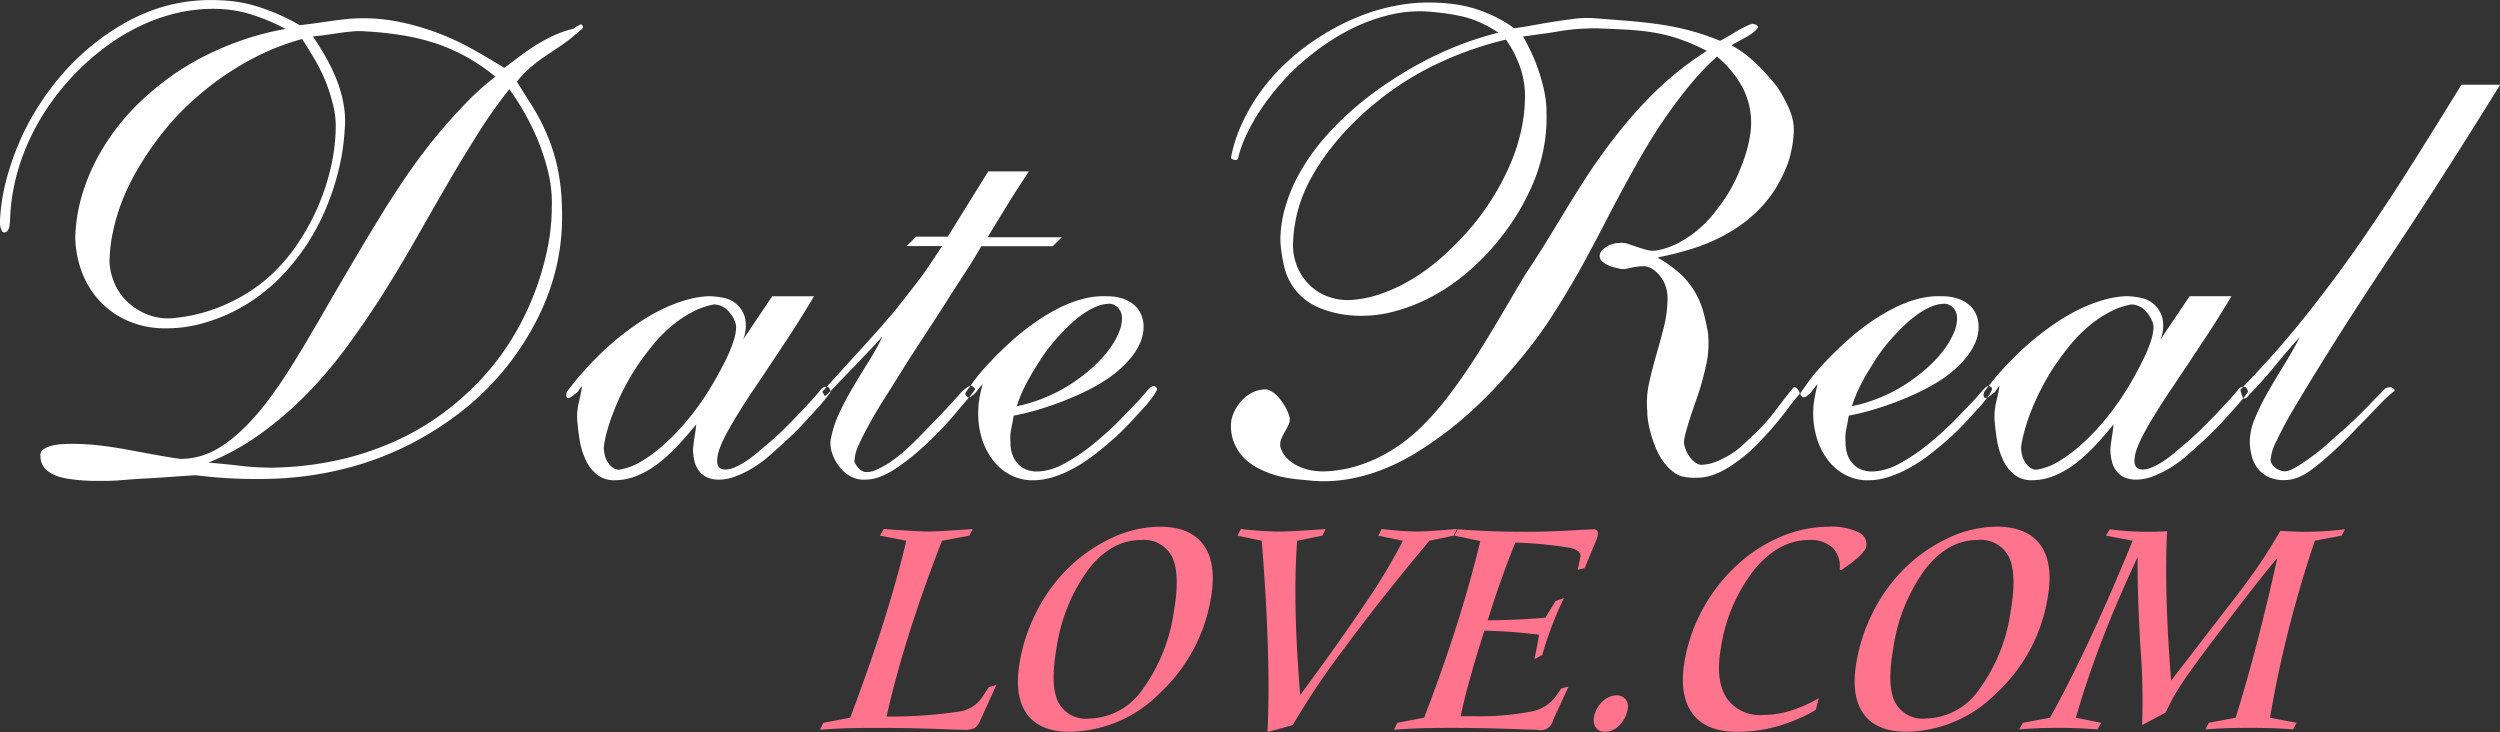 <svg id="datereallove" xmlns="http://www.w3.org/2000/svg" width="265" height="77.594" viewBox="0 0 265 77.594">
  <rect x="0" y="0" width="265" height="77.594" fill="#333333" stroke="none"/>
  <defs>
    <style>
      .cls-1 {
        fill: #fff;
      }

      .cls-1, .cls-2 {
        fill-rule: evenodd;
      }

      .cls-2 {
        fill: #ff748d;
      }
    </style>
  </defs>
  <path id="DateReal" class="cls-1" d="M4180.69,255.765a17.128,17.128,0,0,0-1.85,1q-0.9.565-1.74,1.2t-1.65,1.231q-1.6-1-3.39-2a27.573,27.573,0,0,0-3.83-1.763,26.538,26.538,0,0,0-4.36-1.2,19.028,19.028,0,0,0-4.94-.233c-0.85.09-1.71,0.2-2.59,0.333s-1.73.244-2.58,0.332a23.377,23.377,0,0,0-2.45-1.23,21.685,21.685,0,0,0-2.32-.832,13.978,13.978,0,0,0-2.28-.465,20.41,20.41,0,0,0-2.35-.133,18.113,18.113,0,0,0-4.54.565,18.73,18.73,0,0,0-4.16,1.63,24.3,24.3,0,0,0-3.76,2.494,25.022,25.022,0,0,0-3.26,3.127,28.786,28.786,0,0,0-2.69,3.625,26.272,26.272,0,0,0-2.04,3.958,27.573,27.573,0,0,0-1.35,4.091,20.71,20.71,0,0,0-.57,4.058,2.68,2.68,0,0,0,.03.4,1.892,1.892,0,0,0,.11.366,0.79,0.79,0,0,0,.16.266,0.2,0.2,0,0,0,.24.034,0.367,0.367,0,0,0,.27-0.167,0.869,0.869,0,0,0,.17-0.332q0.03-.165.06-0.4a3.52,3.52,0,0,0,.04-0.433,20.225,20.225,0,0,1,.57-4.224,21.835,21.835,0,0,1,1.41-4.091,23.935,23.935,0,0,1,2.15-3.792,25.665,25.665,0,0,1,2.75-3.359,26.33,26.33,0,0,1,3.26-2.861,21.911,21.911,0,0,1,3.62-2.195,19.4,19.4,0,0,1,3.83-1.363,17.015,17.015,0,0,1,3.96-.466,13.976,13.976,0,0,1,1.95.133,13.247,13.247,0,0,1,1.85.4c0.6,0.178,1.23.4,1.88,0.665s1.31,0.577,1.98.932a29.517,29.517,0,0,0-4.43,1.13,32.061,32.061,0,0,0-4.13,1.73,27.114,27.114,0,0,0-3.73,2.262,30.526,30.526,0,0,0-3.26,2.727,24.938,24.938,0,0,0-2.72,3.127,23.21,23.21,0,0,0-2.08,3.459,20.9,20.9,0,0,0-1.38,3.692,17.845,17.845,0,0,0-.57,3.825,10.989,10.989,0,0,0,.57,3.459,9.428,9.428,0,0,0,1.75,3.126,9,9,0,0,0,3.02,2.3,9.806,9.806,0,0,0,4.33.9,14.006,14.006,0,0,0,3.46-.432,18.253,18.253,0,0,0,3.33-1.2,18.793,18.793,0,0,0,3.09-1.863,19.56,19.56,0,0,0,2.75-2.5,23.338,23.338,0,0,0,4.23-6.618,26.609,26.609,0,0,0,1.34-3.992,22.883,22.883,0,0,0,.68-4.357,10.018,10.018,0,0,0-.07-2.561,13.769,13.769,0,0,0-.67-2.561,19.274,19.274,0,0,0-1.14-2.461c-0.45-.8-0.94-1.6-1.48-2.395q0.735-.066,1.41-0.167t1.38-.2q0.705-.1,1.41-0.166a7.87,7.87,0,0,1,1.44,0,36.193,36.193,0,0,1,4.16.465,22.576,22.576,0,0,1,3.5.9,19.864,19.864,0,0,1,3.09,1.4,21.363,21.363,0,0,1,2.95,2.029,28.1,28.1,0,0,0-2.79,2.461q-1.3,1.332-2.55,2.761c-0.83.954-1.63,1.952-2.42,2.994s-1.54,2.118-2.28,3.226-1.46,2.228-2.15,3.359-1.38,2.262-2.05,3.393-1.33,2.251-1.98,3.359-1.29,2.207-1.91,3.293-1.25,2.14-1.85,3.16-1.21,2.007-1.81,2.96-1.21,1.852-1.82,2.694a29.529,29.529,0,0,1-1.84,2.328,23.124,23.124,0,0,1-1.88,1.9,14.048,14.048,0,0,1-1.92,1.431,8.194,8.194,0,0,1-2.01.9,7.683,7.683,0,0,1-2.12.3q-1.41-.2-2.85-0.466c-0.97-.176-1.93-0.354-2.89-0.532s-1.93-.321-2.89-0.432a25.026,25.026,0,0,0-2.85-.167c-0.32,0-.67.012-1.08,0.034a5.747,5.747,0,0,0-1.11.166,2.713,2.713,0,0,0-.87.4,0.715,0.715,0,0,0-.3.732,1.934,1.934,0,0,0,.74,1.53,3.438,3.438,0,0,0,.8.466,5.087,5.087,0,0,0,.98.3c0.33,0.066.69,0.121,1.07,0.166s0.76,0.077,1.14.1,0.75,0.033,1.11.033h0.94c0.63,0,1.33-.033,2.12-0.1s1.6-.122,2.45-0.166,1.71-.1,2.59-0.166,1.71-.122,2.51-0.166a51.58,51.58,0,0,0,8.37.365,36.006,36.006,0,0,0,7.58-1.1,32.678,32.678,0,0,0,6.72-2.528,34.094,34.094,0,0,0,5.71-3.659,29.005,29.005,0,0,0,4.57-4.556,29.452,29.452,0,0,0,3.35-5.256,24.3,24.3,0,0,0,2.02-5.721,23.415,23.415,0,0,0,.5-5.953,21.8,21.8,0,0,0-.53-4.49,20.339,20.339,0,0,0-1.18-3.526,22.024,22.024,0,0,0-1.51-2.827c-0.54-.842-1.05-1.663-1.55-2.462a10.153,10.153,0,0,1,1.38-1.463,16.711,16.711,0,0,1,1.61-1.231q0.84-.564,1.68-1.131a13.844,13.844,0,0,0,1.58-1.23,1.021,1.021,0,0,0,.27-0.2,2.667,2.667,0,0,1,.27-0.233,0.7,0.7,0,0,0,.2-0.232,0.225,0.225,0,0,0-.07-0.267,0.131,0.131,0,0,0-.2-0.066l-0.27.133a1.691,1.691,0,0,0-.3.2,0.5,0.5,0,0,1-.3.133A12.141,12.141,0,0,0,4180.69,255.765Zm-25.39,2.428a17.559,17.559,0,0,1,1.98,4.823,9.275,9.275,0,0,1,.31,2.295,19.316,19.316,0,0,1-.27,3.16,22.606,22.606,0,0,1-.81,3.293,24.04,24.04,0,0,1-1.34,3.292,24.95,24.95,0,0,1-1.88,3.16,18.978,18.978,0,0,1-2.45,2.827,16.7,16.7,0,0,1-3.03,2.262,18.613,18.613,0,0,1-3.52,1.6,17.89,17.89,0,0,1-4.1.831,6.012,6.012,0,0,1-2.65-.432,6.68,6.68,0,0,1-2.05-1.331,5.748,5.748,0,0,1-1.34-1.929,6.368,6.368,0,0,1-.54-2.228,15.417,15.417,0,0,1,.34-3.127,20.08,20.08,0,0,1,1-3.392,23.624,23.624,0,0,1,1.72-3.493,32.176,32.176,0,0,1,2.35-3.459,27.459,27.459,0,0,1,2.92-3.226,31.437,31.437,0,0,1,3.49-2.861,30.157,30.157,0,0,1,4.03-2.395,25.387,25.387,0,0,1,4.57-1.729C4154.43,256.753,4154.85,257.44,4155.3,258.193Zm22.4,5.954a25.728,25.728,0,0,1,1.48,3.126,23.064,23.064,0,0,1,1.01,3.326,13.752,13.752,0,0,1,.3,3.36,21.86,21.86,0,0,1-.51,4.623,29.146,29.146,0,0,1-1.41,4.69,28.566,28.566,0,0,1-2.28,4.59,26.846,26.846,0,0,1-3.22,4.257,30.53,30.53,0,0,1-4.13,3.692,28.028,28.028,0,0,1-5.07,2.96,31.154,31.154,0,0,1-6.05,2,34.612,34.612,0,0,1-7.02.8,28.469,28.469,0,0,1-3.36-.2c-1.11-.133-2.23-0.243-3.35-0.333a26.55,26.55,0,0,0,5.54-3.06,38.245,38.245,0,0,0,4.87-4.191,46.635,46.635,0,0,0,4.26-5.022q1.98-2.694,3.8-5.555c1.2-1.906,2.37-3.847,3.49-5.82s2.23-3.9,3.32-5.788,2.19-3.68,3.26-5.388a50.833,50.833,0,0,1,3.36-4.756A27.341,27.341,0,0,1,4177.7,264.147Zm16.89,19.69a16.63,16.63,0,0,0-2.38.932,19.068,19.068,0,0,0-2.29,1.3c-0.74.488-1.44,1-2.11,1.53s-1.3,1.075-1.88,1.629-1.12,1.1-1.61,1.63-0.93,1.031-1.31,1.5-0.69.854-.91,1.164a0.9,0.9,0,0,0-.07.366,0.3,0.3,0,0,0,.14.3,0.708,0.708,0,0,0,.4-0.133,2.367,2.367,0,0,0,.34-0.266,1.094,1.094,0,0,0,.43-0.4,2.749,2.749,0,0,1,.37-0.466q-0.135.8-.33,1.63a6.911,6.911,0,0,0-.21,1.7q0.075,1.2.27,2.395a8.207,8.207,0,0,0,.67,2.162,4.283,4.283,0,0,0,1.21,1.53,2.929,2.929,0,0,0,1.82.566,6.373,6.373,0,0,0,2.52-.532,9.92,9.92,0,0,0,2.31-1.4,18.18,18.18,0,0,0,2.05-1.93c0.65-.708,1.24-1.4,1.78-2.062-0.04.444-.1,0.877-0.17,1.3s-0.12.855-.17,1.3a5.372,5.372,0,0,0,.17,1.363,2.594,2.594,0,0,0,.54,1.065,2.257,2.257,0,0,0,.87.632,3.213,3.213,0,0,0,1.18.2,4.951,4.951,0,0,0,1.71-.332,10.8,10.8,0,0,0,1.85-.9,12.835,12.835,0,0,0,1.84-1.364c0.61-.532,1.2-1.064,1.78-1.6s1.13-1.074,1.65-1.629l1.38-1.5c0.4-.443.74-0.832,1-1.164s0.45-.566.54-0.7a0.173,0.173,0,0,0,.07-0.133,0.4,0.4,0,0,0-.04-0.166,1.228,1.228,0,0,0-.16-0.3,0.883,0.883,0,0,0-.41-0.033,0.607,0.607,0,0,0-.33.167c-0.36.443-.75,0.9-1.18,1.363s-0.87.943-1.34,1.43-0.95.976-1.44,1.464-0.99.943-1.48,1.364-0.97.821-1.41,1.2a12.461,12.461,0,0,1-1.31.965,7.7,7.7,0,0,1-1.14.6,2.525,2.525,0,0,1-.91.2,1.133,1.133,0,0,1-.27-0.033,1.343,1.343,0,0,1-.27-0.1,0.52,0.52,0,0,1-.23-0.266,1.152,1.152,0,0,1-.1-0.533,4.054,4.054,0,0,1,.3-1.4,13.052,13.052,0,0,1,.84-1.763c0.36-.643.77-1.341,1.24-2.1s0.97-1.53,1.51-2.328,1.09-1.618,1.65-2.461l1.68-2.528c0.56-.842,1.09-1.673,1.61-2.5s0.99-1.607,1.44-2.361h-4.43l-3.09,4.59a3.883,3.883,0,0,0,.2-2.3,2.895,2.895,0,0,0-2.32-2.129,8.15,8.15,0,0,0-1.57-.166h0A10.581,10.581,0,0,0,4194.59,283.837Zm3.93,0.632a2.171,2.171,0,0,1,.77.6,3.431,3.431,0,0,1,.54.831,1.923,1.923,0,0,1,.2.765,5.064,5.064,0,0,1-.27,1.464,15.013,15.013,0,0,1-.8,1.962c-0.36.732-.78,1.508-1.25,2.328s-0.99,1.642-1.57,2.462a28.952,28.952,0,0,1-1.88,2.361,23.3,23.3,0,0,1-2.09,2.063,15.1,15.1,0,0,1-2.18,1.6,6.562,6.562,0,0,1-2.25.865,0.983,0.983,0,0,1-.74-0.166,2.193,2.193,0,0,1-.57-0.6,2.281,2.281,0,0,1-.33-0.8,3.255,3.255,0,0,1-.1-0.765,10.079,10.079,0,0,1,.33-1.663,19.507,19.507,0,0,1,.71-2.129,25.067,25.067,0,0,1,2.51-4.856,28.344,28.344,0,0,1,1.72-2.295,14.709,14.709,0,0,1,1.94-1.963,12.841,12.841,0,0,1,2.19-1.463,7.789,7.789,0,0,1,2.28-.8A2.01,2.01,0,0,1,4198.52,284.469Zm35.09-6.386,0.94-.931h-7.86c0.72-1.2,1.44-2.372,2.15-3.526s1.46-2.3,2.22-3.459h-4.3c-0.72,1.154-1.43,2.306-2.15,3.459s-1.43,2.307-2.15,3.459h-3.35l-1.01,1h3.76q-0.735,1.132-1.41,2.129t-1.38,1.9q-0.7.9-1.38,1.763-0.66.864-1.41,1.729c-0.49.577-.99,1.154-1.51,1.73s-1.07,1.2-1.68,1.862-1.23,1.353-1.88,2.062-1.33,1.464-2.04,2.262a2.113,2.113,0,0,0,.13.233,2.113,2.113,0,0,1,.13.233,2.084,2.084,0,0,0,.31-0.233c0.06-.067.14-0.143,0.23-0.233l2.82-2.927q1.41-1.463,2.76-2.927a27.572,27.572,0,0,1-1.52,2.728c-0.56.887-1.1,1.785-1.64,2.694a30.02,30.02,0,0,0-1.44,2.727,11.35,11.35,0,0,0-.91,2.894,3.065,3.065,0,0,0,.17,1.33,4.431,4.431,0,0,0,.74,1.4,3.68,3.68,0,0,0,1.24,1.065,2.859,2.859,0,0,0,1.61.332,4.3,4.3,0,0,0,1.48-.3,8.186,8.186,0,0,0,1.61-.832c0.54-.354,1.08-0.753,1.64-1.2s1.11-.92,1.65-1.43,1.06-1.031,1.58-1.564,0.98-1.052,1.41-1.563,0.83-.986,1.21-1.43,0.68-.82.9-1.131a0.189,0.189,0,0,0-.03-0.3,0.461,0.461,0,0,0-.3-0.167,0.711,0.711,0,0,0-.47.167,4.621,4.621,0,0,1-.41.3q-0.525.6-1.14,1.264c-0.4.444-.83,0.9-1.27,1.364s-0.91.942-1.38,1.43-0.93.954-1.38,1.4-0.89.854-1.34,1.231a14.212,14.212,0,0,1-1.34,1,9.528,9.528,0,0,1-1.28.7,2.691,2.691,0,0,1-1.07.266,1.033,1.033,0,0,1-.51-0.133,1.531,1.531,0,0,1-.4-0.333,3.126,3.126,0,0,1-.3-0.432,0.535,0.535,0,0,1-.07-0.433,3.971,3.971,0,0,1,.4-1.463q0.405-.932,1.08-2.162c0.44-.82.98-1.73,1.61-2.727s1.29-2.051,1.98-3.16,1.42-2.239,2.18-3.393,1.5-2.3,2.22-3.426,1.42-2.228,2.12-3.292,1.31-2.063,1.84-2.994h7.59Zm3.23,5.588a12.885,12.885,0,0,0-2.49.931,19.567,19.567,0,0,0-2.38,1.4,24.829,24.829,0,0,0-2.19,1.663c-0.67.577-1.31,1.164-1.91,1.763s-1.14,1.164-1.61,1.7-0.86,1.021-1.18,1.464-0.56.8-.74,1.064a0.2,0.2,0,0,0,.04.233,0.533,0.533,0,0,0,.23.233,0.6,0.6,0,0,0,.27-0.067,1.016,1.016,0,0,0,.27-0.2,2.157,2.157,0,0,0,.5-0.532,4.722,4.722,0,0,1,.51-0.6,14.657,14.657,0,0,0-.34,1.5,8.588,8.588,0,0,0-.13,1.5,9.068,9.068,0,0,0,.43,2.894,7.394,7.394,0,0,0,1.21,2.262,5.464,5.464,0,0,0,1.85,1.5,5.072,5.072,0,0,0,2.28.532,7.264,7.264,0,0,0,2.15-.333,11.746,11.746,0,0,0,2.18-.931,15.816,15.816,0,0,0,2.15-1.4c0.7-.532,1.37-1.086,2.02-1.663s1.24-1.153,1.78-1.73,1.02-1.1,1.44-1.563a12.087,12.087,0,0,0,1.01-1.231,4.664,4.664,0,0,0,.44-0.731,0.225,0.225,0,0,0-.07-0.267,0.4,0.4,0,0,0-.2-0.133,0.6,0.6,0,0,0-.44.167c-0.11.111-.21,0.211-0.3,0.3-0.4.489-.84,0.976-1.31,1.464l-1.41,1.463c-0.47.489-.96,0.965-1.48,1.43s-1.03.91-1.54,1.331a19.519,19.519,0,0,1-1.58,1.164c-0.54.355-1.05,0.665-1.55,0.931a6.838,6.838,0,0,1-1.47.6,5.5,5.5,0,0,1-1.41.2,3.121,3.121,0,0,1-.98-0.166,2.359,2.359,0,0,1-.91-0.565,2.925,2.925,0,0,1-.63-0.965,3.676,3.676,0,0,1-.24-1.43,4.587,4.587,0,0,1,.07-1.331c0.09-.442.18-0.931,0.27-1.463q1.065-.2,2.25-0.532c0.78-.222,1.56-0.476,2.35-0.765s1.54-.6,2.28-0.932a23.581,23.581,0,0,0,2.15-1.1,13.586,13.586,0,0,0,1.88-1.3,11.722,11.722,0,0,0,1.48-1.464,7.1,7.1,0,0,0,1.01-1.6,4.4,4.4,0,0,0,.37-1.763,3.2,3.2,0,0,0-.24-1.2,2.82,2.82,0,0,0-.7-1.031,3.634,3.634,0,0,0-1.21-.7,5.01,5.01,0,0,0-1.68-.266A8.362,8.362,0,0,0,4236.84,283.671Zm3.29,0.665a1.406,1.406,0,0,1,.43.333,1.725,1.725,0,0,1,.27.465,1.627,1.627,0,0,1,.1.6,3.769,3.769,0,0,1-.27,1.364,7.575,7.575,0,0,1-.74,1.43,10.278,10.278,0,0,1-1.14,1.463,15.387,15.387,0,0,1-1.47,1.4,19.555,19.555,0,0,1-1.72,1.264,15.264,15.264,0,0,1-1.88,1.065,17.778,17.778,0,0,1-1.95.8,14.563,14.563,0,0,1-1.98.532,15.9,15.9,0,0,1,.57-1.5,17.565,17.565,0,0,1,.88-1.7q0.5-.864,1.11-1.8a16.953,16.953,0,0,1,1.31-1.763q0.7-.831,1.44-1.563a13.6,13.6,0,0,1,1.51-1.3,7.928,7.928,0,0,1,1.54-.9,3.833,3.833,0,0,1,1.52-.333A1.119,1.119,0,0,1,4240.13,284.336Zm29.82-31.731a20.769,20.769,0,0,0-3.43.965,24.2,24.2,0,0,0-3.29,1.53,25.969,25.969,0,0,0-3.06,2,23.5,23.5,0,0,0-2.72,2.429,20.127,20.127,0,0,0-3.93,5.853,15.92,15.92,0,0,0-1.04,3.326,0.2,0.2,0,0,0,.1.134,0.783,0.783,0,0,0,.24.1,0.388,0.388,0,0,0,.23,0,0.374,0.374,0,0,0,.17-0.1,11.986,11.986,0,0,1,.88-2.5,20.733,20.733,0,0,1,1.47-2.628,26.062,26.062,0,0,1,2.02-2.66,24.233,24.233,0,0,1,2.48-2.495,27.836,27.836,0,0,1,2.86-2.162,21.825,21.825,0,0,1,3.15-1.73,18.5,18.5,0,0,1,3.4-1.13,13.582,13.582,0,0,1,3.55-.333c0.68,0.045,1.36.111,2.05,0.2a19.289,19.289,0,0,1,2.02.365,10.417,10.417,0,0,1,1.91.666,12.656,12.656,0,0,1,1.82,1.031,33.74,33.74,0,0,0-4.27,1.363,36.5,36.5,0,0,0-4.13,1.93,43.338,43.338,0,0,0-3.93,2.428,35.79,35.79,0,0,0-3.56,2.827,30.407,30.407,0,0,0-2.99,3.126,21.833,21.833,0,0,0-2.28,3.36,16.692,16.692,0,0,0-1.44,3.492,12.528,12.528,0,0,0-.51,3.492,14.946,14.946,0,0,0,.41,2.794,6.241,6.241,0,0,0,1.24,2.528,6.4,6.4,0,0,0,2.48,1.829,11.5,11.5,0,0,0,4,.832,13.278,13.278,0,0,0,3.73-.4,18.561,18.561,0,0,0,3.62-1.331,19.785,19.785,0,0,0,3.43-2.128,25.621,25.621,0,0,0,3.09-2.827,27.725,27.725,0,0,0,2.62-3.326,24.694,24.694,0,0,0,2.01-3.659,18.222,18.222,0,0,0,1.24-3.892,17.371,17.371,0,0,0,.34-3.991,10.729,10.729,0,0,0-.2-2.062,18.789,18.789,0,0,0-.51-1.963,19.145,19.145,0,0,0-.73-1.962,22.994,22.994,0,0,0-1.05-2.062c0.68-.089,1.34-0.177,1.99-0.266s1.29-.188,1.94-0.3a19.529,19.529,0,0,1,1.98-.232q1.02-.066,1.95-0.067c1.03,0.045,2.01.089,2.92,0.133s1.84,0.133,2.76.266a17.781,17.781,0,0,1,2.82.665,21.163,21.163,0,0,1,3.12,1.331,33.556,33.556,0,0,0-3.19,2.3,34.14,34.14,0,0,0-2.85,2.594c-0.9.91-1.75,1.852-2.56,2.827s-1.59,1.986-2.35,3.027-1.49,2.107-2.18,3.193-1.38,2.185-2.05,3.293-1.34,2.207-2.01,3.293-1.37,2.162-2.08,3.226c-0.59.976-1.2,2.019-1.85,3.127s-1.32,2.24-2.02,3.392-1.42,2.3-2.18,3.426-1.55,2.229-2.38,3.293a28.4,28.4,0,0,1-2.66,2.96,17.648,17.648,0,0,1-3.02,2.362,15.869,15.869,0,0,1-3.42,1.6,13.572,13.572,0,0,1-3.83.665,7.323,7.323,0,0,1-1.38-.133,5.136,5.136,0,0,1-1.37-.465,4.072,4.072,0,0,1-1.15-.832,3,3,0,0,1-.67-1.164,1.669,1.669,0,0,1,.1-0.865,6.039,6.039,0,0,1,.41-0.8,7.433,7.433,0,0,0,.4-0.8,1.1,1.1,0,0,0,.03-0.8,4.746,4.746,0,0,0-.43-1,6.58,6.58,0,0,0-.68-0.965,2.938,2.938,0,0,0-.84-0.7,1.306,1.306,0,0,0-1-.133,2.917,2.917,0,0,0-1.21.432,4.085,4.085,0,0,0-1.04.9,4.874,4.874,0,0,0-.71,1.164,3.275,3.275,0,0,0-.27,1.3,4.794,4.794,0,0,0,.24,1.564,4.855,4.855,0,0,0,.64,1.263,4.949,4.949,0,0,0,.94,1,6.176,6.176,0,0,0,1.21.765,9.871,9.871,0,0,0,1.37.566,10.323,10.323,0,0,0,1.45.366q0.735,0.132,1.47.2t1.41,0.133a15.3,15.3,0,0,0,3.63-.166,18.464,18.464,0,0,0,3.63-1,22.292,22.292,0,0,0,3.56-1.763,39.058,39.058,0,0,0,3.39-2.328,39.872,39.872,0,0,0,3.19-2.727q1.545-1.463,2.95-3.06c0.94-1.065,1.84-2.139,2.69-3.227a38.738,38.738,0,0,0,2.28-3.226c0.72-1.108,1.41-2.239,2.09-3.393s1.33-2.338,1.98-3.559,1.3-2.449,1.94-3.692,1.31-2.483,1.99-3.725,1.36-2.461,2.08-3.658,1.46-2.35,2.25-3.46,1.6-2.172,2.45-3.193a26.859,26.859,0,0,1,2.69-2.794,11.091,11.091,0,0,1,2.72,3.293,8.021,8.021,0,0,1,.9,3.692,9.025,9.025,0,0,1-.2,1.863,14.687,14.687,0,0,1-.57,2.062q-0.375,1.065-.87,2.129a15.99,15.99,0,0,1-1.18,2.062,21.561,21.561,0,0,1-1.44,1.9,12.485,12.485,0,0,1-1.71,1.63,11.585,11.585,0,0,1-1.95,1.23,7.855,7.855,0,0,1-2.15.7,2.454,2.454,0,0,1-.98-0.067c-0.33-.088-0.67-0.188-1-0.3s-0.66-.222-0.98-0.333a2.17,2.17,0,0,0-1-.1,2.489,2.489,0,0,0-.64.1,2.241,2.241,0,0,0-.67.3,2.408,2.408,0,0,0-.51.432,0.857,0.857,0,0,0-.2.565,0.657,0.657,0,0,0,.24.533,2.978,2.978,0,0,0,.53.366,3.121,3.121,0,0,0,.67.266c0.25,0.066.49,0.122,0.71,0.166a1.679,1.679,0,0,0,.67,0c0.23-.044.44-0.089,0.64-0.133a5.511,5.511,0,0,1,.64-0.1,6.68,6.68,0,0,1,.67-0.033,1.953,1.953,0,0,1,.97.4,3.994,3.994,0,0,1,.78.8,3.461,3.461,0,0,1,.5,1.031,3.929,3.929,0,0,1,.17,1.1,12.907,12.907,0,0,1-.37,3.027q-0.375,1.5-.81,2.993c-0.29,1-.55,2-0.77,2.994a9.922,9.922,0,0,0-.2,3.026,6.522,6.522,0,0,0,.1,1.131q0.1,0.6.27,1.2c0.11,0.4.24,0.809,0.4,1.23a8.463,8.463,0,0,0,.54,1.164,5.932,5.932,0,0,0,.7,1,4.71,4.71,0,0,0,.88.8,2.507,2.507,0,0,0,1.04.433,6.825,6.825,0,0,0,1.17.1,5.572,5.572,0,0,0,1.75-.266,7.8,7.8,0,0,0,1.58-.732c0.51-.31,1.01-0.654,1.51-1.031a15.224,15.224,0,0,0,1.41-1.231c0.45-.443.88-0.9,1.31-1.364s0.84-.941,1.24-1.43,0.78-.975,1.14-1.463,0.72-.932,1.08-1.331a0.31,0.31,0,0,0,0-.266,2.038,2.038,0,0,0-.17-0.266,0.718,0.718,0,0,0-.24-0.2,0.168,0.168,0,0,0-.2,0q-0.4.466-.84,1.032c-0.29.377-.6,0.787-0.94,1.23s-0.69.888-1.07,1.331a17.419,17.419,0,0,1-1.21,1.264c-0.43.4-.85,0.8-1.28,1.2a8.064,8.064,0,0,1-1.34,1.031,10.662,10.662,0,0,1-1.41.732,4.772,4.772,0,0,1-1.44.366,1.063,1.063,0,0,1-.74-0.133,2.376,2.376,0,0,1-.64-0.566,3.044,3.044,0,0,1-.47-0.765,4.038,4.038,0,0,1-.24-0.8,3.889,3.889,0,0,1,.14-0.931q0.135-.533.33-1.2c0.14-.443.29-0.92,0.47-1.43s0.36-1.031.54-1.563,0.35-1.086.5-1.663,0.3-1.142.41-1.7a10.376,10.376,0,0,0,.2-1.629,12.829,12.829,0,0,0-.03-1.53q-0.21-1.2-.51-2.295a8.881,8.881,0,0,0-.9-2.129,8.6,8.6,0,0,0-1.58-1.929,12.926,12.926,0,0,0-2.39-1.7,33.811,33.811,0,0,0,3.7-.931,19.263,19.263,0,0,0,3.09-1.264,16.393,16.393,0,0,0,2.48-1.563,14.233,14.233,0,0,0,1.91-1.763,12.451,12.451,0,0,0,1.42-1.9,17.029,17.029,0,0,0,.97-1.9,9.574,9.574,0,0,0,.6-1.862,11.917,11.917,0,0,0,.27-1.8,5.536,5.536,0,0,0-.06-1.464,6.434,6.434,0,0,0-.48-1.463c-0.22-.488-0.47-0.965-0.73-1.43a9.772,9.772,0,0,0-.94-1.331q-0.54-.631-1.11-1.231t-1.14-1.1a11.394,11.394,0,0,0-1.11-.865c-0.36-.243-0.7-0.454-1.01-0.632,0.22-.133.46-0.266,0.71-0.4s0.49-.266.73-0.4a7.677,7.677,0,0,0,.71-0.433,2.957,2.957,0,0,0,.6-0.565,0.146,0.146,0,0,0,.04-0.166,0.362,0.362,0,0,0-.14-0.167,0.7,0.7,0,0,0-.23-0.1,1.135,1.135,0,0,0-.27-0.034,10.093,10.093,0,0,0-1.68.832q-0.81.5-1.68,0.965a25.391,25.391,0,0,0-3.26-1.1,28.266,28.266,0,0,0-3.32-.665q-1.68-.232-3.39-0.366t-3.39-.266a11.31,11.31,0,0,0-2.12.066c-0.69.09-1.4,0.189-2.11,0.3s-1.44.232-2.15,0.365-1.41.245-2.09,0.333a13.621,13.621,0,0,0-2.11-1.264,14.985,14.985,0,0,0-2.25-.865,13.963,13.963,0,0,0-2.35-.465,22.05,22.05,0,0,0-2.42-.133A18.249,18.249,0,0,0,4269.95,252.605Zm13.16,6.453a9.333,9.333,0,0,1,.54,3.126,17.214,17.214,0,0,1-.44,3.792,19.786,19.786,0,0,1-1.28,3.792,27.363,27.363,0,0,1-1.98,3.625,25.873,25.873,0,0,1-2.52,3.293,31.037,31.037,0,0,1-2.88,2.827,20.6,20.6,0,0,1-3.13,2.229,17.189,17.189,0,0,1-3.22,1.463,11.649,11.649,0,0,1-3.16.6,6.145,6.145,0,0,1-2.75-.565,5.61,5.61,0,0,1-1.88-1.464,5.935,5.935,0,0,1-1.08-2,6,6,0,0,1-.26-2.162,15.174,15.174,0,0,1,.53-3.392,15.554,15.554,0,0,1,1.38-3.36,24.748,24.748,0,0,1,2.18-3.259,28.231,28.231,0,0,1,2.82-3.093,33.422,33.422,0,0,1,3.33-2.761,30.79,30.79,0,0,1,3.79-2.362,35.254,35.254,0,0,1,4.17-1.862,37.9,37.9,0,0,1,4.36-1.331A11.567,11.567,0,0,1,4283.11,259.058Zm42.24,24.613a12.8,12.8,0,0,0-2.48.931,20.47,20.47,0,0,0-2.39,1.4,24.653,24.653,0,0,0-2.18,1.663c-0.67.577-1.31,1.164-1.91,1.763s-1.15,1.164-1.61,1.7a15.469,15.469,0,0,0-1.18,1.464c-0.31.444-.56,0.8-0.74,1.064a0.209,0.209,0,0,0,.03.233,0.61,0.61,0,0,0,.24.233,0.6,0.6,0,0,0,.27-0.067,1.016,1.016,0,0,0,.27-0.2,2.36,2.36,0,0,0,.5-0.532,4.666,4.666,0,0,1,.5-0.6q-0.195.732-.33,1.5a8.618,8.618,0,0,0-.14,1.5,9.062,9.062,0,0,0,.44,2.894,7.186,7.186,0,0,0,1.21,2.262,5.37,5.37,0,0,0,1.85,1.5,5.041,5.041,0,0,0,2.28.532,7.264,7.264,0,0,0,2.15-.333,12.346,12.346,0,0,0,2.18-.931,15.816,15.816,0,0,0,2.15-1.4c0.69-.532,1.37-1.086,2.02-1.663s1.24-1.153,1.78-1.73l1.44-1.563a13.607,13.607,0,0,0,1.01-1.231,3.722,3.722,0,0,0,.43-0.731,0.208,0.208,0,0,0-.06-0.267,0.377,0.377,0,0,0-.21-0.133,0.594,0.594,0,0,0-.43.167c-0.11.111-.21,0.211-0.3,0.3-0.41.489-.84,0.976-1.31,1.464l-1.41,1.463c-0.47.489-.97,0.965-1.48,1.43s-1.03.91-1.55,1.331a19.381,19.381,0,0,1-1.57,1.164c-0.54.355-1.06,0.665-1.55,0.931a6.71,6.71,0,0,1-1.48.6,5.378,5.378,0,0,1-1.41.2,3.062,3.062,0,0,1-.97-0.166,2.288,2.288,0,0,1-.91-0.565,2.948,2.948,0,0,1-.64-0.965,3.887,3.887,0,0,1-.23-1.43,4.263,4.263,0,0,1,.07-1.331c0.09-.442.18-0.931,0.27-1.463,0.71-.133,1.46-0.31,2.24-0.532s1.57-.476,2.36-0.765,1.54-.6,2.28-0.932,1.45-.7,2.15-1.1a13.586,13.586,0,0,0,1.88-1.3,11.722,11.722,0,0,0,1.48-1.464,6.712,6.712,0,0,0,1-1.6,4.234,4.234,0,0,0,.37-1.763,3.4,3.4,0,0,0-.23-1.2,2.727,2.727,0,0,0-.71-1.031,3.443,3.443,0,0,0-1.21-.7,4.928,4.928,0,0,0-1.68-.266A8.362,8.362,0,0,0,4325.35,283.671Zm3.29,0.665a1.338,1.338,0,0,1,.44.333,1.725,1.725,0,0,1,.27.465,1.627,1.627,0,0,1,.1.6,3.769,3.769,0,0,1-.27,1.364,8.212,8.212,0,0,1-.74,1.43,10.278,10.278,0,0,1-1.14,1.463,14.4,14.4,0,0,1-1.48,1.4,19.387,19.387,0,0,1-1.71,1.264,15.264,15.264,0,0,1-1.88,1.065,17.778,17.778,0,0,1-1.95.8,15.39,15.39,0,0,1-1.98.532,15.9,15.9,0,0,1,.57-1.5q0.375-.831.87-1.7,0.51-.864,1.11-1.8a18.515,18.515,0,0,1,1.31-1.763c0.47-.554.95-1.075,1.45-1.563a12.745,12.745,0,0,1,1.51-1.3,7.928,7.928,0,0,1,1.54-.9,3.824,3.824,0,0,1,1.51-.333A1.082,1.082,0,0,1,4328.64,284.336Zm16.19-.5a16.745,16.745,0,0,0-2.39.932,19.749,19.749,0,0,0-2.28,1.3c-0.74.488-1.44,1-2.11,1.53s-1.3,1.075-1.88,1.629-1.12,1.1-1.62,1.63-0.93,1.031-1.31,1.5-0.68.854-.9,1.164a0.758,0.758,0,0,0-.07.366,0.314,0.314,0,0,0,.13.3,0.738,0.738,0,0,0,.41-0.133,2.245,2.245,0,0,0,.33-0.266,1.056,1.056,0,0,0,.44-0.4,2.329,2.329,0,0,1,.37-0.466c-0.09.533-.2,1.076-0.34,1.63a7.42,7.42,0,0,0-.2,1.7q0.075,1.2.27,2.395a7.852,7.852,0,0,0,.67,2.162,4.178,4.178,0,0,0,1.21,1.53,2.9,2.9,0,0,0,1.81.566,6.373,6.373,0,0,0,2.52-.532,9.981,9.981,0,0,0,2.32-1.4,18.18,18.18,0,0,0,2.05-1.93c0.65-.708,1.24-1.4,1.78-2.062-0.05.444-.1,0.877-0.17,1.3s-0.12.855-.17,1.3a5.372,5.372,0,0,0,.17,1.363,2.594,2.594,0,0,0,.54,1.065,2.118,2.118,0,0,0,.87.632,3.213,3.213,0,0,0,1.18.2,5.039,5.039,0,0,0,1.71-.332,11.168,11.168,0,0,0,1.85-.9,12.835,12.835,0,0,0,1.84-1.364c0.61-.532,1.2-1.064,1.78-1.6s1.13-1.074,1.65-1.629,0.97-1.053,1.37-1.5,0.74-.832,1.01-1.164,0.45-.566.54-0.7a0.213,0.213,0,0,0,.07-0.133,0.674,0.674,0,0,0-.04-0.166,1.37,1.37,0,0,0-.17-0.3,0.831,0.831,0,0,0-.4-0.033,0.607,0.607,0,0,0-.33.167c-0.36.443-.75,0.9-1.18,1.363s-0.87.943-1.34,1.43-0.95.976-1.45,1.464-0.98.943-1.47,1.364-0.97.821-1.41,1.2a12.461,12.461,0,0,1-1.31.965,7.288,7.288,0,0,1-1.15.6,2.435,2.435,0,0,1-.9.2,1.133,1.133,0,0,1-.27-0.033,1.343,1.343,0,0,1-.27-0.1,0.52,0.52,0,0,1-.23-0.266,1.143,1.143,0,0,1-.11-0.533,4.094,4.094,0,0,1,.31-1.4,13.052,13.052,0,0,1,.84-1.763c0.35-.643.77-1.341,1.24-2.1s0.97-1.53,1.51-2.328,1.08-1.618,1.65-2.461c0.55-.842,1.11-1.685,1.67-2.528s1.1-1.673,1.62-2.5,0.99-1.607,1.44-2.361h-4.43l-3.09,4.59a3.883,3.883,0,0,0,.2-2.3,3.021,3.021,0,0,0-.87-1.43,3.084,3.084,0,0,0-1.45-.7,8.168,8.168,0,0,0-1.58-.166h0A10.5,10.5,0,0,0,4344.83,283.837Zm3.93,0.632a2.171,2.171,0,0,1,.77.6,4.154,4.154,0,0,1,.54.831,1.923,1.923,0,0,1,.2.765,5.064,5.064,0,0,1-.27,1.464,13.9,13.9,0,0,1-.81,1.962c-0.35.732-.77,1.508-1.24,2.328a27.959,27.959,0,0,1-1.58,2.462,25.2,25.2,0,0,1-1.88,2.361,21.966,21.966,0,0,1-2.08,2.063,15.673,15.673,0,0,1-2.18,1.6,6.562,6.562,0,0,1-2.25.865,0.973,0.973,0,0,1-.74-0.166,2.193,2.193,0,0,1-.57-0.6,2.506,2.506,0,0,1-.34-0.8,3.885,3.885,0,0,1-.1-0.765,11.467,11.467,0,0,1,.34-1.663,21.721,21.721,0,0,1,.7-2.129,25.25,25.25,0,0,1,1.08-2.395,23.152,23.152,0,0,1,1.44-2.461q0.81-1.2,1.71-2.295a15.4,15.4,0,0,1,1.95-1.963,12.46,12.46,0,0,1,2.19-1.463,7.789,7.789,0,0,1,2.28-.8A2.01,2.01,0,0,1,4348.76,284.469Zm14.54,14.3a39.8,39.8,0,0,1,1.91-3.559q1.245-2.1,2.89-4.756c1.1-1.773,2.28-3.647,3.56-5.621s2.61-4,4-6.087,2.75-4.168,4.09-6.253,2.63-4.1,3.86-6.053,2.37-3.769,3.4-5.455h-4.1q-2.82,4.59-5.51,8.847t-5.47,8.249q-2.79,3.992-5.81,7.75t-6.58,7.417c-0.05,0-.06.056-0.04,0.166s0.06,0.233.1,0.366a2.479,2.479,0,0,0,.14.333,0.186,0.186,0,0,0,.13.133,0.472,0.472,0,0,0,.37-0.2c0.11-.133.21-0.243,0.3-0.332,0.95-.975,1.83-1.973,2.66-2.994s1.69-2.017,2.58-2.993c-0.44.887-.97,1.819-1.57,2.794s-1.19,1.952-1.75,2.927a25.358,25.358,0,0,0-1.41,2.827,6.531,6.531,0,0,0-.57,2.494,6.225,6.225,0,0,0,.17,1.431,3.568,3.568,0,0,0,.6,1.363,3.2,3.2,0,0,0,1.14.965,3.847,3.847,0,0,0,1.78.366,3.95,3.95,0,0,0,1.28-.233,5.641,5.641,0,0,0,1.37-.732c0.47-.332.96-0.709,1.45-1.131s0.99-.875,1.51-1.363,1.03-1,1.54-1.53,1.02-1.053,1.52-1.564l1.47-1.53a16.679,16.679,0,0,1,1.48-1.363,0.1,0.1,0,0,0,.03-0.133,0.323,0.323,0,0,0-.13-0.133,1.612,1.612,0,0,0-.17-0.1,0.287,0.287,0,0,0-.13-0.034,1.333,1.333,0,0,0-.41.067,0.656,0.656,0,0,0-.33.266c-0.4.4-.84,0.843-1.31,1.331s-0.95.975-1.45,1.463-1,.965-1.54,1.43-1.05.921-1.54,1.364-0.98.843-1.45,1.2-0.9.665-1.31,0.932a10.278,10.278,0,0,1-1.07.632,1.942,1.942,0,0,1-.81.232,1.414,1.414,0,0,1-.47-0.1,2.03,2.03,0,0,1-.5-0.266,1.223,1.223,0,0,1-.37-0.4,0.878,0.878,0,0,1-.14-0.432A4.768,4.768,0,0,1,4363.3,298.771Z" transform="translate(-4122 -252)"/>
  <path id="LOVE.com" class="cls-2" d="M4215.27,308.776l2.8,0.539q-0.915,3.891-2.39,8.564t-3.56,10.2l-2.85.54-0.35.735q1.215-.1,2.55-0.147c0.88-.033,2.08-0.049,3.59-0.049,2.44,0,5.01.054,7.69,0.163,0.68,0.022,1.11.033,1.28,0.033a2.792,2.792,0,0,0,1.31-.188,2.131,2.131,0,0,0,.6-0.874l1.68-3.694-0.81.245-0.74,1.128a3.549,3.549,0,0,1-2.3,1.438,47.723,47.723,0,0,1-7.79.539q0.9-4.068,2.38-8.768t3.49-9.863l2.9-.539,0.36-.7q-0.45.033-1.26,0.082c-1.66.12-2.78,0.18-3.37,0.18-0.72,0-1.99-.066-3.82-0.2-0.44-.033-0.77-0.055-0.98-0.066Zm30.99,2.3q0.855,1.839.17,5.728a18.329,18.329,0,0,1-3.34,8.3,7.047,7.047,0,0,1-5.62,3.064,3.287,3.287,0,0,1-3.32-1.79q-0.84-1.79-.17-5.613a18.793,18.793,0,0,1,3.37-8.385q2.445-3.137,5.56-3.137A3.313,3.313,0,0,1,4246.26,311.072Zm-6.6-1.961a16.6,16.6,0,0,0-4.85,3.538,17.465,17.465,0,0,0-3.01,4.331,18.674,18.674,0,0,0-1.7,5.116q-0.63,3.627.72,5.548,1.365,1.92,4.58,1.921a13.671,13.671,0,0,0,9.55-4.111,17.707,17.707,0,0,0,5.4-10.026q0.645-3.678-.75-5.639t-4.68-1.961A12.206,12.206,0,0,0,4239.66,309.111Zm16.08,0.2c0.33,3.966.54,7.706,0.65,11.22s0.09,6.535-.04,9.062l2.68-.735a80.589,80.589,0,0,1,5.5-8.188q3.855-5.23,8.99-11.359l2.57-.539,0.35-.7q-0.27.017-.81,0.066c-1.66.13-2.81,0.2-3.44,0.2-0.4,0-.9-0.019-1.48-0.057s-1.34-.107-2.26-0.205l-0.35.7,2.61,0.539a60.833,60.833,0,0,1-3.85,6.431q-2.685,4.029-7.04,9.929c-0.27-3.323-.44-6.368-0.49-9.136s0.01-5.175.17-7.224l2.66-.539,0.36-.7q-0.3.017-.93,0.066c-1.89.13-3.19,0.2-3.89,0.2q-0.825,0-1.89-.066t-2.28-.2l-0.36.7Zm20.43-.539,2.74,0.572q-1.005,4.216-2.49,8.915-1.5,4.7-3.46,9.814l-2.84.54-0.36.735c0.81-.065,1.65-0.114,2.54-0.147s2.09-.049,3.64-0.049q3.645,0,7.62.163c0.64,0.022,1.04.033,1.19,0.033h0.19a1.345,1.345,0,0,0,1.7-1.062l1.63-3.514-0.77.2-0.68.964a4.239,4.239,0,0,1-2.72,1.52,29.094,29.094,0,0,1-5.99.458h-1.28q0.39-1.863,1.02-4.094,0.615-2.23,1.5-4.977c1.17,0.033,2.24.088,3.2,0.164s1.84,0.169,2.6.278l-0.49,2.582,0.82-.441c0.3-1.068.65-2.1,1.03-3.106s0.81-1.977,1.27-2.925l-0.89.31-1.08,1.766c-1.06.087-2.09,0.155-3.1,0.2s-2.02.073-3.01,0.073q0.75-2.418,1.5-4.486c0.49-1.378.97-2.628,1.43-3.751a43.631,43.631,0,0,1,5.87.572q1.125,0.3,1.02.932l-0.09.474-0.19.9,0.73-.164,1.23-2.958a0.642,0.642,0,0,0,.06-0.147c0.04-.141.07-0.245,0.09-0.31a0.809,0.809,0,0,0-.04-0.54,0.458,0.458,0,0,0-.41-0.163q-0.21,0-2.58.131t-4.53.13c-1.43,0-2.7-.021-3.83-0.065s-2.27-.109-3.44-0.2Zm15.67,17.61a2.877,2.877,0,0,0-.87,1.593,1.48,1.48,0,0,0,.19,1.152,1.127,1.127,0,0,0,.97.434,2.117,2.117,0,0,0,1.53-.695,3.232,3.232,0,0,0,.88-1.724,1.235,1.235,0,0,0-.23-1.022,1.177,1.177,0,0,0-.96-0.416A2.165,2.165,0,0,0,4291.84,326.386Zm25.4-14c1.63-1.1,2.5-1.929,2.59-2.484a1.381,1.381,0,0,0-.88-1.5,6.46,6.46,0,0,0-3.03-.572,13.168,13.168,0,0,0-4.97.989,15.852,15.852,0,0,0-4.59,2.868,17.851,17.851,0,0,0-3.74,4.65,17.5,17.5,0,0,0-2.03,5.6c-0.44,2.452-.17,4.337.78,5.655s2.54,1.978,4.77,1.978a15.7,15.7,0,0,0,4.26-.581,17.457,17.457,0,0,0,4.07-1.74l0.32-1.242a14.651,14.651,0,0,1-3.05,1.348,9.951,9.951,0,0,1-2.85.433,4.257,4.257,0,0,1-3.9-1.847q-1.17-1.846-.58-5.213a17.665,17.665,0,0,1,3.52-8.311q2.61-3.178,5.83-3.178a3.455,3.455,0,0,1,2.49.809,2.811,2.811,0,0,1,.75,2.312l0.18,0.066Zm17.72-1.316c0.57,1.226.62,3.136,0.17,5.728a18.332,18.332,0,0,1-3.35,8.3,7.033,7.033,0,0,1-5.62,3.064,3.3,3.3,0,0,1-3.32-1.79q-0.84-1.79-.16-5.613a18.789,18.789,0,0,1,3.36-8.385c1.63-2.091,3.48-3.137,5.57-3.137A3.33,3.33,0,0,1,4334.96,311.072Zm-6.6-1.961a16.508,16.508,0,0,0-4.86,3.538,17.465,17.465,0,0,0-3.01,4.331,18.649,18.649,0,0,0-1.69,5.116q-0.645,3.627.72,5.548,1.35,1.92,4.58,1.921a13.666,13.666,0,0,0,9.54-4.111,17.59,17.59,0,0,0,5.4-10.026q0.66-3.678-.74-5.639t-4.68-1.961A12.173,12.173,0,0,0,4328.36,309.111Zm9.59,20.086c0.63-.028,1.4-0.041,2.32-0.041,0.65,0,1.32.013,1.99,0.041s1.37,0.068,2.07.122l0.4-.7-2.69-.54c0.75-2.6,1.66-5.325,2.75-8.163s2.36-5.794,3.8-8.866q-0.045,3.71.3,9.634a70.893,70.893,0,0,1,.17,8.18l2.51-1.34a20.387,20.387,0,0,1,1.54-2.82q1.005-1.543,3.19-4.453l2.36-3.105q1.455-1.912,2.58-3.343t2.16-2.655q-1.035,4.657-2.13,8.882c-0.73,2.817-1.5,5.5-2.29,8.049l-2.85.54-0.35.7c0.72-.054,1.42-0.1,2.12-0.122s1.48-.041,2.39-0.041c1.1,0,2,.013,2.71.041s1.4,0.068,2.08.122l0.35-.7-2.81-.54,0.19-1.095q0.78-4.38,1.93-8.817t2.63-8.85l2.84-.539,0.36-.67q-1.095.13-2.19,0.2t-2.19.065c-0.33,0-.79-0.013-1.36-0.04s-0.95-.047-1.12-0.058q-0.915,1.6-1.92,3.114c-0.67,1.008-1.37,1.991-2.09,2.95l-7.56,9.806q-0.375-4.674-.48-8.654c-0.07-2.653-.06-5.047.05-7.183-0.56.033-.97,0.052-1.24,0.057s-0.51.008-.73,0.008q-1.02,0-2.04-.065c-0.67-.043-1.37-0.109-2.07-0.2l-0.4.67,2.83,0.539q-2.355,5.77-4.58,10.525t-4.18,8.237l-2.88.54-0.38.7C4336.68,329.265,4337.32,329.224,4337.95,329.2Z" transform="translate(-4122 -252)"/>
</svg>
